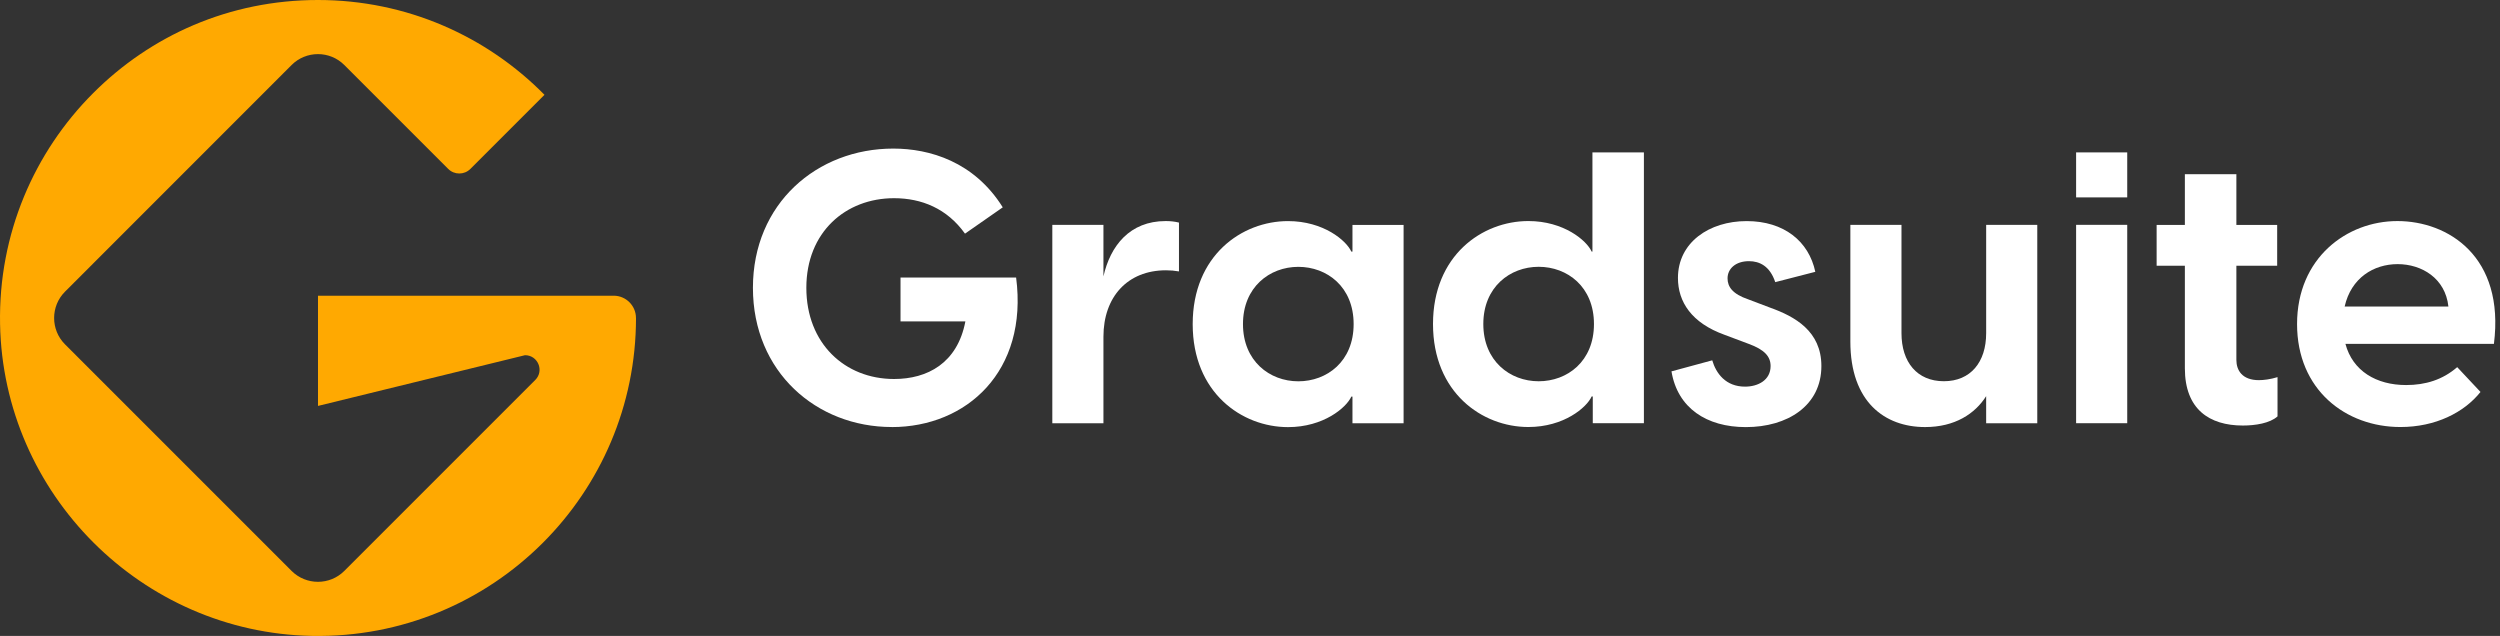 <svg xmlns="http://www.w3.org/2000/svg" width="342" height="87" viewBox="0 0 342 87" fill="none"><rect x="0" y="0" width="342" height="87" fill="#333333" stroke="none"/><path d="M87 43.496C87 41.822 85.628 40.452 83.956 40.452H43.502V55.53L71.822 48.591C73.589 48.591 74.479 50.726 73.227 51.977L47.101 78.103C45.112 80.09 41.881 80.09 39.892 78.103L8.895 47.106C6.907 45.117 6.907 41.886 8.895 39.898L39.892 8.893C41.881 6.905 45.112 6.905 47.101 8.893L61.315 23.108C62.151 23.944 63.511 23.944 64.347 23.108L74.485 12.97C66.602 4.965 55.634 0 43.5 0C31.367 0 20.613 4.865 12.743 12.742C4.693 20.792 -0.22 31.982 0.008 44.323C0.436 67.578 19.415 86.556 42.677 86.992C55.018 87.22 66.206 82.314 74.263 74.257C82.133 66.388 87.005 55.514 87.005 43.5H86.998L87 43.496Z" fill="#FFA901"></path><path d="M121.993 58.417C111.713 58.417 103 50.902 103 39.372C103 27.841 111.768 20.326 122.2 20.326C127.16 20.326 133.263 22.1 137.178 28.363L132.011 31.964C129.555 28.518 126.062 27.113 122.307 27.113C115.682 27.113 110.308 31.756 110.308 39.373C110.308 46.989 115.581 51.847 122.307 51.847C126.844 51.847 130.968 49.706 132.064 43.97H123.191V37.967H139.005C140.677 50.802 132.218 58.424 121.993 58.424V58.417Z" fill="white"></path><path d="M161.283 30.451V37.13C160.654 37.023 160.138 36.976 159.509 36.976C154.235 36.976 150.951 40.629 150.951 46.056V57.901H143.957V30.764H150.951V37.81C151.887 33.634 154.551 30.242 159.457 30.242C160.085 30.242 160.654 30.295 161.283 30.449V30.451Z" fill="white"></path><path d="M163.16 44.334C163.16 34.944 169.892 30.246 176.202 30.246C181.055 30.246 184.187 32.909 184.863 34.423H185.017V30.77H192.011V57.907H185.017V54.253H184.863C184.187 55.766 181.055 58.43 176.202 58.43C169.892 58.43 163.16 53.732 163.16 44.343V44.335V44.334ZM185.177 44.334C185.177 39.221 181.522 36.504 177.607 36.504C173.693 36.504 170.039 39.268 170.039 44.334C170.039 49.399 173.693 52.163 177.607 52.163C181.522 52.163 185.177 49.453 185.177 44.334Z" fill="white"></path><path d="M224.886 20.846V57.893H217.892V54.238H217.738C217.062 55.751 213.93 58.415 209.077 58.415C202.767 58.415 196.035 53.717 196.035 44.328C196.035 34.938 202.767 30.24 209.077 30.24C213.93 30.24 217.062 32.903 217.738 34.417H217.845V20.851H224.891L224.884 20.844L224.886 20.846ZM218.054 44.328C218.054 39.215 214.401 36.498 210.486 36.498C206.571 36.498 202.918 39.262 202.918 44.328C202.918 49.393 206.571 52.157 210.486 52.157C214.401 52.157 218.054 49.447 218.054 44.328Z" fill="white"></path><path d="M228.652 50.804L234.234 49.292C234.755 51.066 236.06 52.892 238.725 52.892C240.499 52.892 242.218 52.002 242.218 50.075C242.218 48.77 241.382 47.834 239.246 47.051L235.908 45.798C231.417 44.179 229.543 41.307 229.543 38.021C229.543 33.17 233.819 30.246 238.939 30.246C244.059 30.246 247.445 33.011 248.334 37.185L242.854 38.597C242.125 36.402 240.713 35.728 239.254 35.728C237.427 35.728 236.329 36.771 236.329 38.076C236.329 39.226 237.006 40.217 239.147 40.947L242.171 42.093C245.51 43.29 249.165 45.279 249.165 50.077C249.165 55.504 244.521 58.428 238.832 58.428C233.458 58.428 229.49 55.818 228.66 50.813L228.652 50.806V50.804Z" fill="white"></path><path d="M278.699 30.764V57.901H271.706V54.193C270.193 56.596 267.429 58.422 263.354 58.422C257.827 58.422 253.129 54.976 253.129 46.73V30.764H260.123V45.58C260.123 49.549 262.264 52.152 265.919 52.152C269.574 52.152 271.707 49.542 271.707 45.58V30.764H278.701H278.699Z" fill="white"></path><path d="M284.012 20.848H291.005V27.003H284.012V20.848ZM284.012 30.758H291.005V57.895H284.012V30.758Z" fill="white"></path><path d="M311.565 51.587V56.961C310.521 57.899 308.54 58.213 306.819 58.213C302.228 58.213 298.89 55.971 298.89 50.384V36.351H295.027V30.769H298.89V23.83H305.936V30.769H311.517V36.351H305.936V49.24C305.936 50.645 306.719 52.005 309.015 52.005C309.644 52.005 310.581 51.898 311.57 51.59H311.563L311.565 51.587Z" fill="white"></path><path d="M341.152 47.041H320.854C321.844 50.749 325.083 52.675 329.153 52.675C331.817 52.675 334.165 51.947 336.146 50.225L339.332 53.619C337.091 56.436 333.177 58.417 328.378 58.417C320.916 58.417 314.238 53.357 314.238 44.33C314.238 35.302 321.025 30.242 327.964 30.242C334.903 30.242 342.68 35.095 341.168 47.047L341.155 47.039L341.152 47.041ZM320.747 41.929H334.941C334.527 38.068 331.288 36.133 328.002 36.133C324.716 36.133 321.637 38.014 320.749 41.929H320.747Z" fill="white"></path></svg>